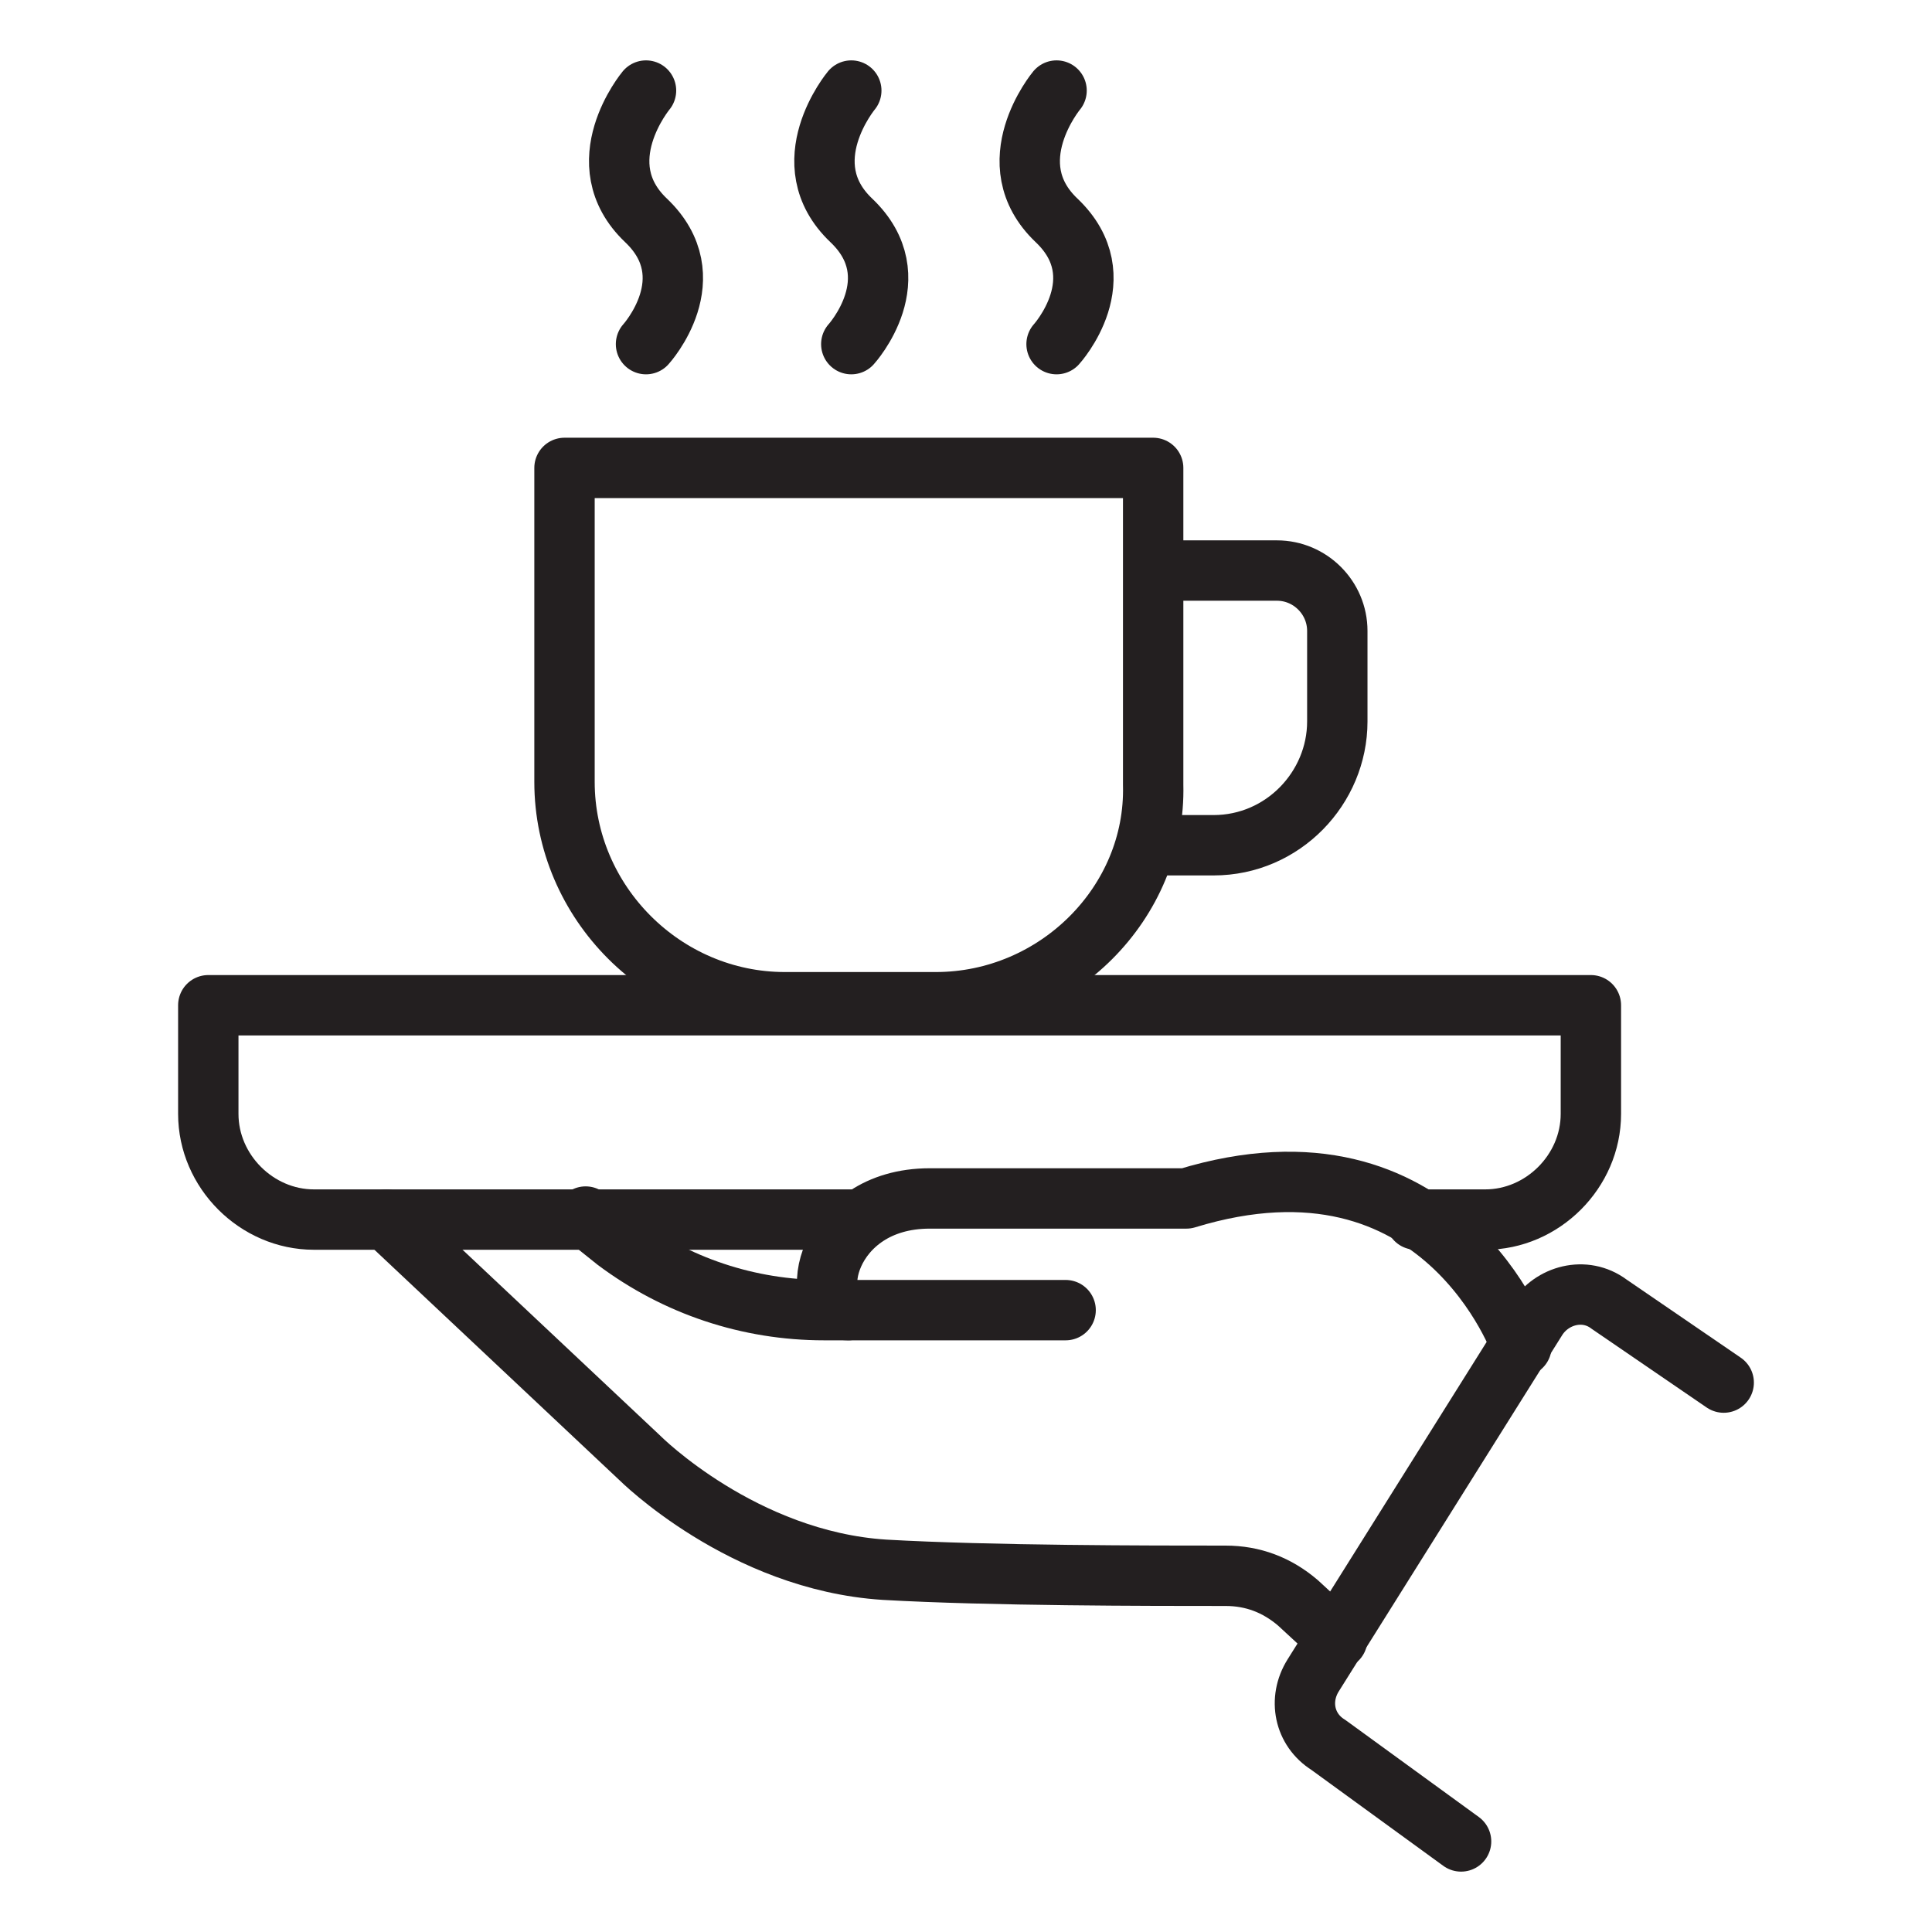 <?xml version="1.0" encoding="UTF-8"?> <svg xmlns="http://www.w3.org/2000/svg" xmlns:xlink="http://www.w3.org/1999/xlink" version="1.0" id="Layer_1" x="0px" y="0px" viewBox="0 0 64 64" style="enable-background:new 0 0 64 64;" xml:space="preserve"> <style type="text/css"> .st0{fill:none;stroke:#231F20;stroke-width:2;stroke-linecap:round;stroke-linejoin:round;stroke-miterlimit:10;} </style> <g> <g> <path class="st0" d="M35.3,43.4h-7.3h-0.7c-2.5,0-4.9-0.8-6.9-2.3l-1-0.8"></path> <path class="st0" d="M12.8,40.4l8.4,7.9c0,0,3.4,3.4,8.1,3.7c3.5,0.2,8.8,0.2,11.3,0.2c0.9,0,1.7,0.3,2.4,0.9l1.3,1.2"></path> <path class="st0" d="M28.1,43.4c-1.4,0-0.8-3.7,2.7-3.7h8.5c8.5-2.6,11.1,4.9,11.1,4.9"></path> </g> <path class="st0" d="M57.1,45.8l-3.8-2.6c-0.8-0.6-1.9-0.3-2.4,0.5l-7.4,11.8c-0.5,0.8-0.3,1.8,0.5,2.3l4.4,3.2"></path> <path class="st0" d="M46.9,40.4h2.3c1.9,0,3.5-1.6,3.5-3.5v-3.6H6.9v3.6c0,1.9,1.6,3.5,3.5,3.5h2.3h6.7h9.1"></path> <path class="st0" d="M31,33.2h-5c-4,0-7.3-3.3-7.3-7.3V15.5h19.5v10.5C38.3,29.9,35,33.2,31,33.2z"></path> <path class="st0" d="M38.3,18.9h4c1.1,0,2,0.9,2,2v3c0,2.2-1.8,4.1-4.1,4.1H38"></path> <path class="st0" d="M21.4,3c0,0-2,2.4,0,4.3s0,4.1,0,4.1"></path> <path class="st0" d="M35,3c0,0-2,2.4,0,4.3s0,4.1,0,4.1"></path> <path class="st0" d="M28.2,3c0,0-2,2.4,0,4.3s0,4.1,0,4.1"></path> </g> </svg> 